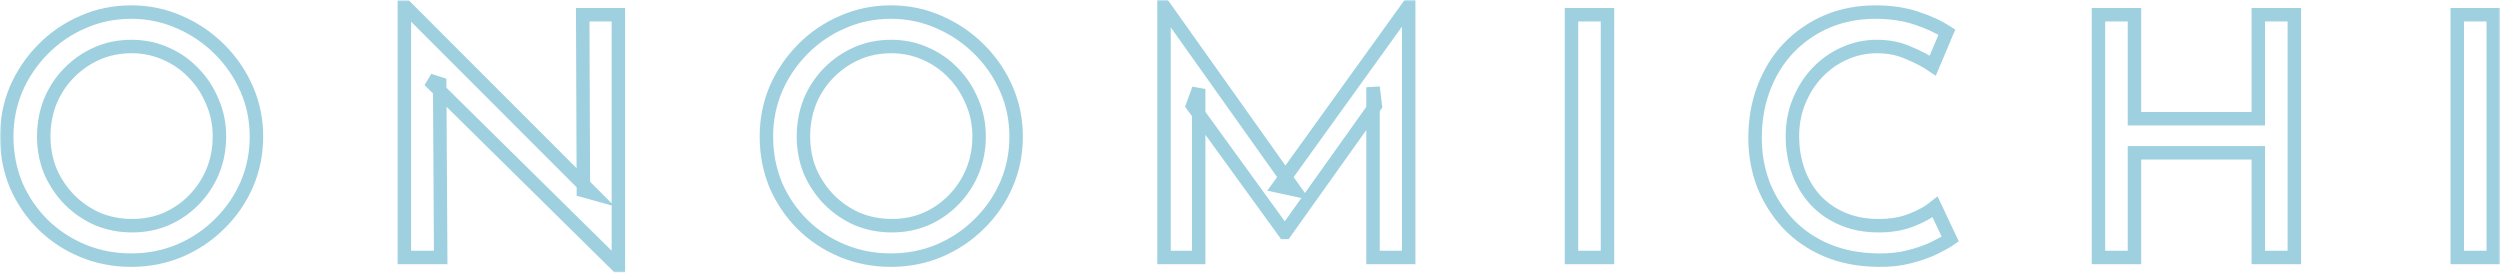 <svg width="743" height="81" viewBox="0 0 743 81" fill="none" xmlns="http://www.w3.org/2000/svg">
<mask id="path-1-outside-1_38060_1323" maskUnits="userSpaceOnUse" x="0" y="0" width="743" height="81" fill="black">
<rect fill="white" width="743" height="81"/>
<path d="M2 40.55C2 35.582 2.934 30.879 4.801 26.441C6.734 22.003 9.402 18.062 12.802 14.618C16.203 11.174 20.137 8.491 24.605 6.57C29.073 4.583 33.874 3.59 39.008 3.59C44.076 3.59 48.844 4.583 53.311 6.57C57.779 8.491 61.746 11.174 65.214 14.618C68.681 18.062 71.382 22.003 73.316 26.441C75.249 30.879 76.216 35.582 76.216 40.55C76.216 45.65 75.249 50.419 73.316 54.857C71.382 59.295 68.681 63.203 65.214 66.581C61.813 69.959 57.846 72.608 53.311 74.529C48.844 76.384 44.076 77.311 39.008 77.311C33.874 77.311 29.073 76.384 24.605 74.529C20.137 72.674 16.203 70.091 12.802 66.779C9.402 63.401 6.734 59.493 4.801 55.056C2.934 50.551 2 45.716 2 40.55ZM13.002 40.55C13.002 44.259 13.669 47.736 15.003 50.982C16.403 54.161 18.304 56.976 20.704 59.427C23.105 61.812 25.872 63.699 29.006 65.09C32.207 66.415 35.641 67.077 39.308 67.077C42.909 67.077 46.276 66.415 49.41 65.09C52.544 63.699 55.278 61.812 57.612 59.427C60.013 56.976 61.88 54.161 63.214 50.982C64.547 47.736 65.214 44.259 65.214 40.55C65.214 36.84 64.514 33.396 63.114 30.217C61.78 26.971 59.913 24.123 57.512 21.672C55.178 19.221 52.411 17.301 49.21 15.91C46.076 14.519 42.709 13.823 39.108 13.823C35.374 13.823 31.94 14.519 28.806 15.91C25.672 17.301 22.905 19.221 20.504 21.672C18.104 24.123 16.236 26.971 14.903 30.217C13.636 33.462 13.002 36.907 13.002 40.55ZM183.485 79L127.572 23.858L130.673 24.852L130.973 76.516H120.171V2.099H120.671L175.883 57.341L173.382 56.645L173.182 4.385H183.785V79H183.485ZM227.776 40.55C227.776 35.582 228.71 30.879 230.577 26.441C232.511 22.003 235.178 18.062 238.579 14.618C241.98 11.174 245.914 8.491 250.381 6.57C254.849 4.583 259.65 3.59 264.785 3.59C269.852 3.59 274.62 4.583 279.088 6.57C283.555 8.491 287.523 11.174 290.99 14.618C294.458 18.062 297.158 22.003 299.092 26.441C301.026 30.879 301.993 35.582 301.993 40.55C301.993 45.65 301.026 50.419 299.092 54.857C297.158 59.295 294.458 63.203 290.99 66.581C287.59 69.959 283.622 72.608 279.088 74.529C274.62 76.384 269.852 77.311 264.785 77.311C259.65 77.311 254.849 76.384 250.381 74.529C245.914 72.674 241.98 70.091 238.579 66.779C235.178 63.401 232.511 59.493 230.577 55.056C228.71 50.551 227.776 45.716 227.776 40.55ZM238.779 40.55C238.779 44.259 239.446 47.736 240.779 50.982C242.18 54.161 244.08 56.976 246.481 59.427C248.881 61.812 251.648 63.699 254.782 65.09C257.983 66.415 261.417 67.077 265.085 67.077C268.685 67.077 272.053 66.415 275.187 65.09C278.321 63.699 281.055 61.812 283.389 59.427C285.789 56.976 287.656 54.161 288.99 50.982C290.324 47.736 290.99 44.259 290.99 40.55C290.99 36.84 290.29 33.396 288.89 30.217C287.556 26.971 285.689 24.123 283.289 21.672C280.955 19.221 278.188 17.301 274.987 15.91C271.853 14.519 268.485 13.823 264.885 13.823C261.15 13.823 257.716 14.519 254.582 15.91C251.448 17.301 248.681 19.221 246.281 21.672C243.88 24.123 242.013 26.971 240.679 30.217C239.412 33.462 238.779 36.907 238.779 40.55ZM345.947 76.516V2H346.047L384.656 56.347L380.055 55.353L418.463 2H418.663V76.516H408.061V25.945L408.761 31.409L381.955 69.064H381.755L354.449 31.409L356.249 26.441V76.516H345.947ZM467.04 4.385H477.743V76.516H467.04V4.385ZM579.62 71.052C578.553 71.78 576.953 72.674 574.819 73.734C572.752 74.728 570.284 75.589 567.417 76.317C564.616 77.046 561.516 77.377 558.115 77.311C552.447 77.245 547.346 76.251 542.812 74.33C538.344 72.409 534.543 69.793 531.409 66.481C528.275 63.103 525.841 59.261 524.108 54.956C522.441 50.584 521.607 45.948 521.607 41.047C521.607 35.615 522.474 30.647 524.208 26.143C525.941 21.573 528.409 17.599 531.609 14.221C534.877 10.843 538.677 8.226 543.012 6.372C547.413 4.517 552.214 3.59 557.415 3.59C561.883 3.59 565.917 4.186 569.518 5.378C573.118 6.57 576.152 7.961 578.62 9.551L574.419 19.486C572.485 18.162 570.084 16.903 567.217 15.711C564.416 14.453 561.282 13.823 557.815 13.823C554.414 13.823 551.18 14.519 548.113 15.91C545.112 17.234 542.445 19.122 540.111 21.573C537.844 23.957 536.044 26.773 534.71 30.018C533.376 33.197 532.709 36.675 532.709 40.45C532.709 44.292 533.31 47.836 534.51 51.081C535.71 54.327 537.41 57.142 539.611 59.526C541.878 61.911 544.579 63.766 547.713 65.09C550.847 66.415 554.381 67.077 558.315 67.077C562.049 67.077 565.317 66.514 568.117 65.388C570.985 64.262 573.318 62.971 575.119 61.514L579.62 71.052ZM681.874 4.385V76.516H671.171V45.418H634.363V76.516H623.661V4.385H634.363V35.284H671.171V4.385H681.874ZM730.298 4.385H741V76.516H730.298V4.385Z"/>
</mask>
<path d="M2 40.55C2 35.582 2.934 30.879 4.801 26.441C6.734 22.003 9.402 18.062 12.802 14.618C16.203 11.174 20.137 8.491 24.605 6.57C29.073 4.583 33.874 3.59 39.008 3.59C44.076 3.59 48.844 4.583 53.311 6.57C57.779 8.491 61.746 11.174 65.214 14.618C68.681 18.062 71.382 22.003 73.316 26.441C75.249 30.879 76.216 35.582 76.216 40.55C76.216 45.65 75.249 50.419 73.316 54.857C71.382 59.295 68.681 63.203 65.214 66.581C61.813 69.959 57.846 72.608 53.311 74.529C48.844 76.384 44.076 77.311 39.008 77.311C33.874 77.311 29.073 76.384 24.605 74.529C20.137 72.674 16.203 70.091 12.802 66.779C9.402 63.401 6.734 59.493 4.801 55.056C2.934 50.551 2 45.716 2 40.55ZM13.002 40.55C13.002 44.259 13.669 47.736 15.003 50.982C16.403 54.161 18.304 56.976 20.704 59.427C23.105 61.812 25.872 63.699 29.006 65.09C32.207 66.415 35.641 67.077 39.308 67.077C42.909 67.077 46.276 66.415 49.41 65.09C52.544 63.699 55.278 61.812 57.612 59.427C60.013 56.976 61.88 54.161 63.214 50.982C64.547 47.736 65.214 44.259 65.214 40.55C65.214 36.84 64.514 33.396 63.114 30.217C61.78 26.971 59.913 24.123 57.512 21.672C55.178 19.221 52.411 17.301 49.21 15.91C46.076 14.519 42.709 13.823 39.108 13.823C35.374 13.823 31.94 14.519 28.806 15.91C25.672 17.301 22.905 19.221 20.504 21.672C18.104 24.123 16.236 26.971 14.903 30.217C13.636 33.462 13.002 36.907 13.002 40.55ZM183.485 79L127.572 23.858L130.673 24.852L130.973 76.516H120.171V2.099H120.671L175.883 57.341L173.382 56.645L173.182 4.385H183.785V79H183.485ZM227.776 40.55C227.776 35.582 228.71 30.879 230.577 26.441C232.511 22.003 235.178 18.062 238.579 14.618C241.98 11.174 245.914 8.491 250.381 6.57C254.849 4.583 259.65 3.59 264.785 3.59C269.852 3.59 274.62 4.583 279.088 6.57C283.555 8.491 287.523 11.174 290.99 14.618C294.458 18.062 297.158 22.003 299.092 26.441C301.026 30.879 301.993 35.582 301.993 40.55C301.993 45.65 301.026 50.419 299.092 54.857C297.158 59.295 294.458 63.203 290.99 66.581C287.59 69.959 283.622 72.608 279.088 74.529C274.62 76.384 269.852 77.311 264.785 77.311C259.65 77.311 254.849 76.384 250.381 74.529C245.914 72.674 241.98 70.091 238.579 66.779C235.178 63.401 232.511 59.493 230.577 55.056C228.71 50.551 227.776 45.716 227.776 40.55ZM238.779 40.55C238.779 44.259 239.446 47.736 240.779 50.982C242.18 54.161 244.08 56.976 246.481 59.427C248.881 61.812 251.648 63.699 254.782 65.09C257.983 66.415 261.417 67.077 265.085 67.077C268.685 67.077 272.053 66.415 275.187 65.09C278.321 63.699 281.055 61.812 283.389 59.427C285.789 56.976 287.656 54.161 288.99 50.982C290.324 47.736 290.99 44.259 290.99 40.55C290.99 36.84 290.29 33.396 288.89 30.217C287.556 26.971 285.689 24.123 283.289 21.672C280.955 19.221 278.188 17.301 274.987 15.91C271.853 14.519 268.485 13.823 264.885 13.823C261.15 13.823 257.716 14.519 254.582 15.91C251.448 17.301 248.681 19.221 246.281 21.672C243.88 24.123 242.013 26.971 240.679 30.217C239.412 33.462 238.779 36.907 238.779 40.55ZM345.947 76.516V2H346.047L384.656 56.347L380.055 55.353L418.463 2H418.663V76.516H408.061V25.945L408.761 31.409L381.955 69.064H381.755L354.449 31.409L356.249 26.441V76.516H345.947ZM467.04 4.385H477.743V76.516H467.04V4.385ZM579.62 71.052C578.553 71.78 576.953 72.674 574.819 73.734C572.752 74.728 570.284 75.589 567.417 76.317C564.616 77.046 561.516 77.377 558.115 77.311C552.447 77.245 547.346 76.251 542.812 74.33C538.344 72.409 534.543 69.793 531.409 66.481C528.275 63.103 525.841 59.261 524.108 54.956C522.441 50.584 521.607 45.948 521.607 41.047C521.607 35.615 522.474 30.647 524.208 26.143C525.941 21.573 528.409 17.599 531.609 14.221C534.877 10.843 538.677 8.226 543.012 6.372C547.413 4.517 552.214 3.59 557.415 3.59C561.883 3.59 565.917 4.186 569.518 5.378C573.118 6.57 576.152 7.961 578.62 9.551L574.419 19.486C572.485 18.162 570.084 16.903 567.217 15.711C564.416 14.453 561.282 13.823 557.815 13.823C554.414 13.823 551.18 14.519 548.113 15.91C545.112 17.234 542.445 19.122 540.111 21.573C537.844 23.957 536.044 26.773 534.71 30.018C533.376 33.197 532.709 36.675 532.709 40.45C532.709 44.292 533.31 47.836 534.51 51.081C535.71 54.327 537.41 57.142 539.611 59.526C541.878 61.911 544.579 63.766 547.713 65.09C550.847 66.415 554.381 67.077 558.315 67.077C562.049 67.077 565.317 66.514 568.117 65.388C570.985 64.262 573.318 62.971 575.119 61.514L579.62 71.052ZM681.874 4.385V76.516H671.171V45.418H634.363V76.516H623.661V4.385H634.363V35.284H671.171V4.385H681.874ZM730.298 4.385H741V76.516H730.298V4.385Z" stroke="#9ED0E0" stroke-width="4" mask="url(#path-1-outside-1_38060_1323)"/>
</svg>
